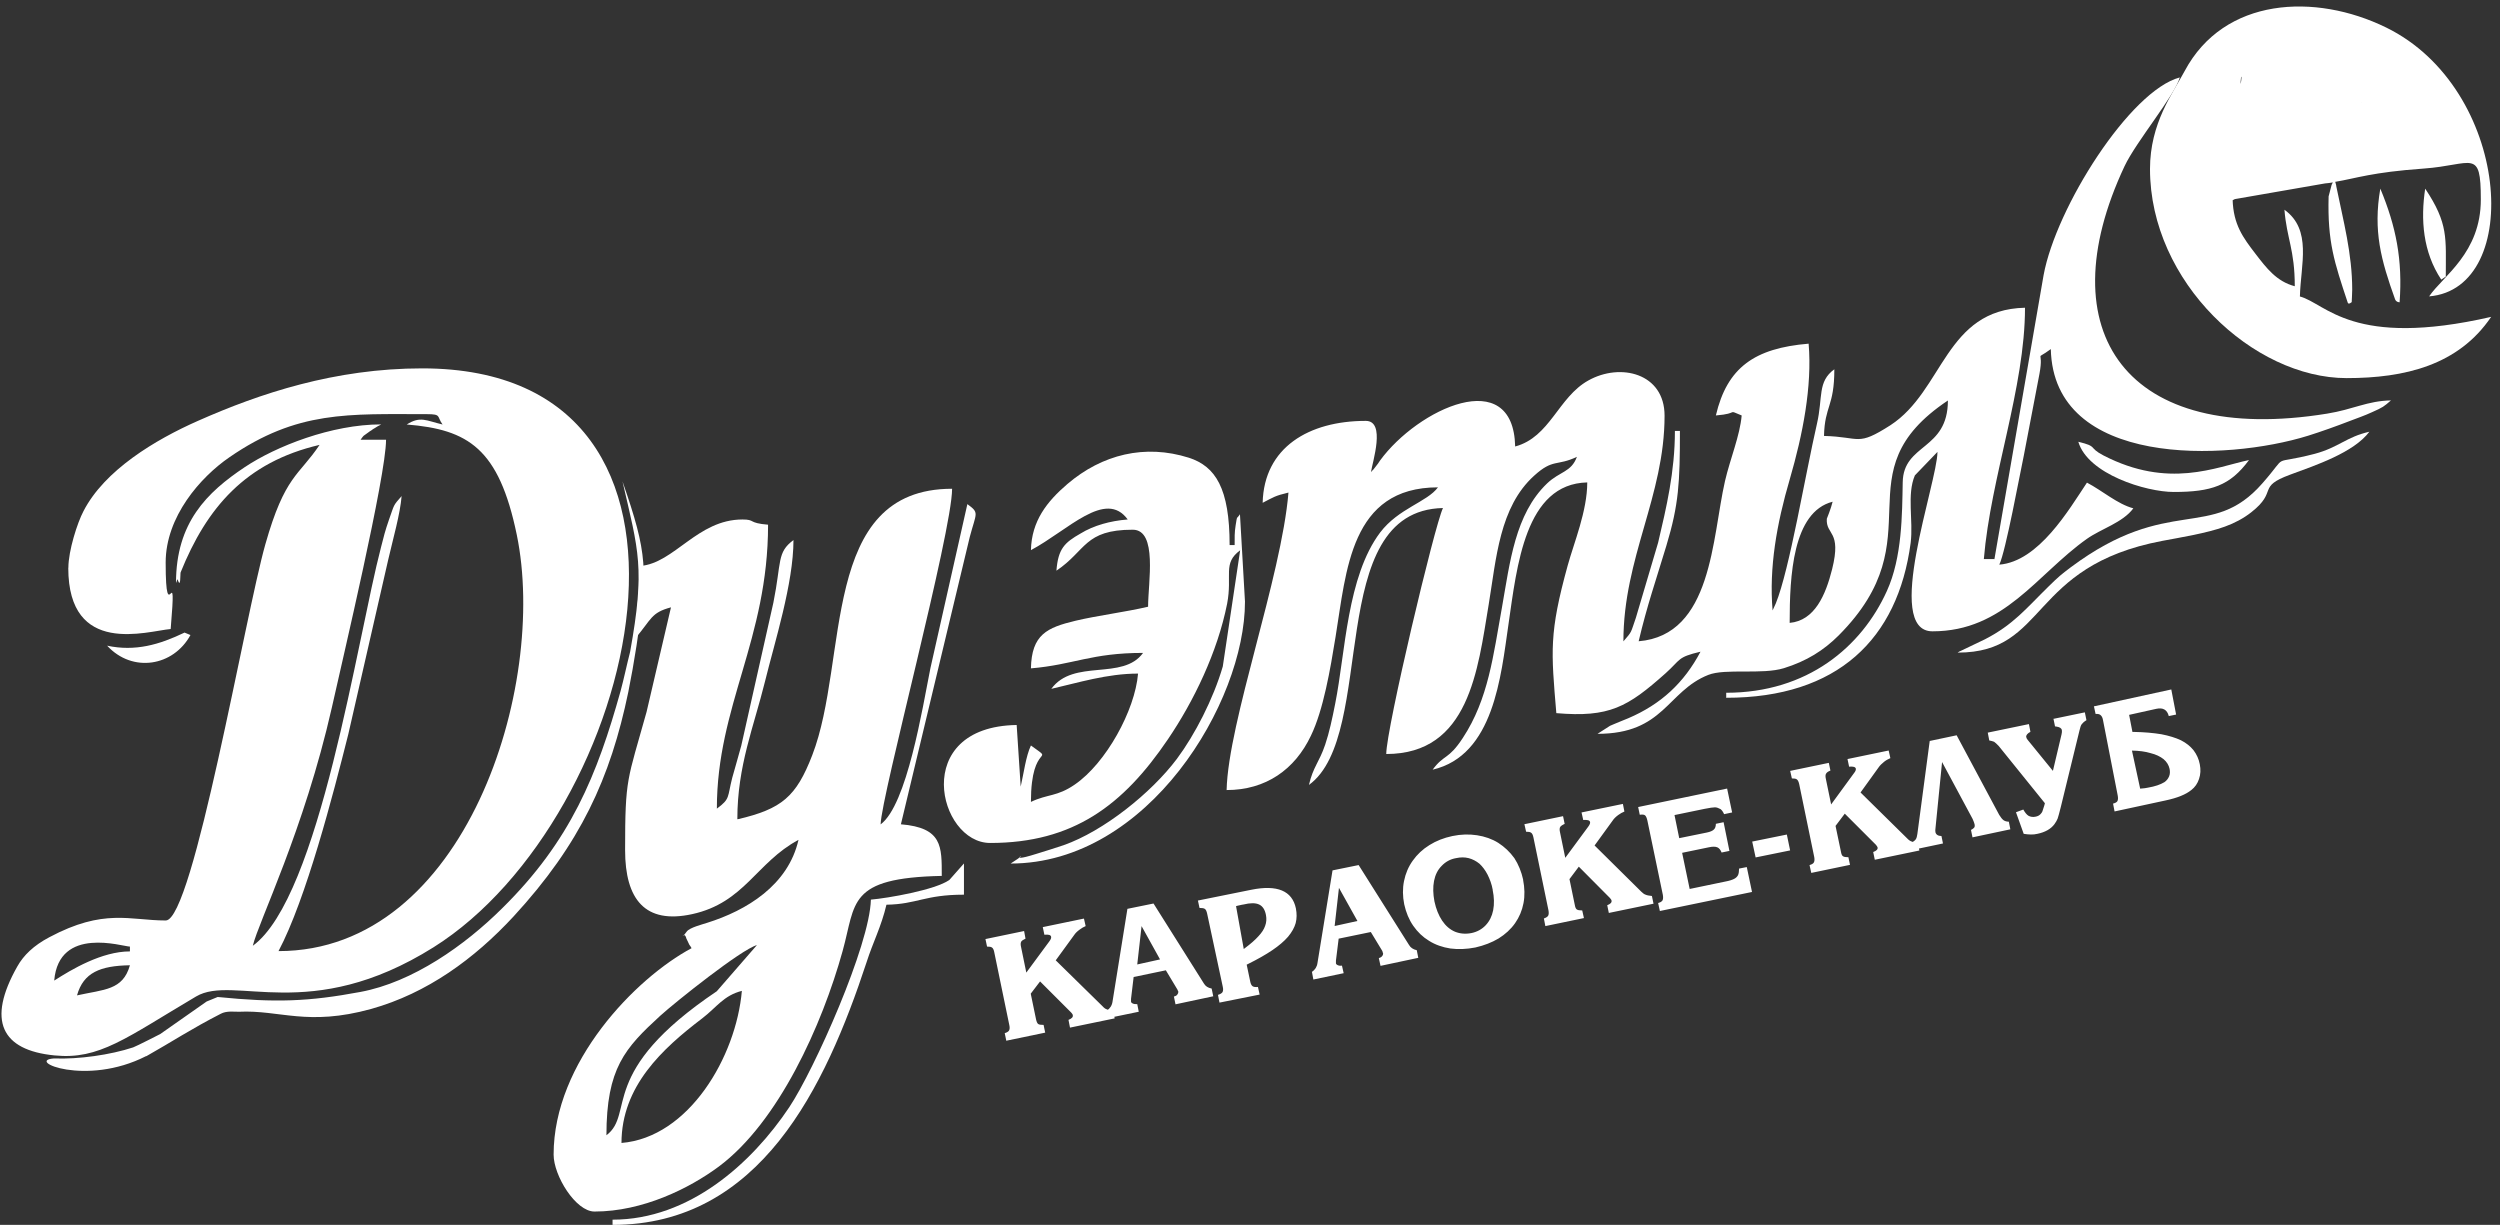 <svg xmlns="http://www.w3.org/2000/svg" width="249" height="122"><rect width="100%" height="100%" fill="#333333" stroke="none"/><title>B125AA0B-EE4B-4884-B0DF-D76B30830211</title><desc>Created with sketchtool.</desc><g fill="none"><g fill="#fff"><g><path d="M178.25 62.05c0-4.7.3-11.06 4.28-12.08-.16.67-.58 1.7-.58 1.7-.1 1.67 1.5 1.13.53 5.02-.65 2.58-1.73 5.12-4.23 5.35zm20.37-6.37h-1.03c.68-8.16 4.1-17.07 4.1-25.03-7.96.18-8.1 8.25-13.4 11.7-3.38 2.16-2.93 1.16-6.62 1.07.07-3.02 1.03-2.9 1.03-6.64-1.7 1.24-1.12 2.77-1.73 5.42-1.15 5-2.73 14.54-4.1 17.9l-.32.7c-.36-4.26.4-8.6 1.72-13.1 1.28-4.4 2.23-9.2 1.87-13.47-5.4.45-8.12 2.38-9.24 7.15 2.45-.2 1-.64 2.57 0-.17 2-1.15 4.33-1.66 6.53-1.3 5.68-1.26 15.35-8.6 15.96.83-3.54 1.74-6.13 2.76-9.52 1.24-4.1 1.35-6.3 1.35-11.43h-.5c0 4.07-.85 7.63-1.67 11.12l-2.22 7.5c-.54 1.54-.34 1.3-1.24 2.34 0-8.36 4.1-14.44 4.1-22.48 0-4.23-4.4-5.3-7.6-3.5-3 1.67-3.8 5.64-7.28 6.57-.18-8.2-9.7-3.75-13.46 1.4-.06.1-.15.23-.2.3-.82 1.08-.2.26-.7.85.14-1 1.5-5.1-.52-5.1-5.66 0-10.14 2.64-10.27 8.16 1.06-.55 1.22-.7 2.57-1.02-.7 8.42-6 22.84-6.16 29.63 3.9 0 6.8-2.04 8.4-5.42 1.24-2.56 1.93-6.62 2.45-9.83 1.08-6.6 1.48-14.9 10.2-14.9-1.08 1.47-3.92 2.08-5.76 4.5-3.3 4.4-3.45 11.9-4.47 17.02-.3 1.53-.6 2.92-1 4.1-.6 1.78-1.2 2.2-1.62 4.02 6.9-5.02 1.4-27.32 13.35-27.58-.83 1.7-5.65 22-5.65 24.5 8.26 0 9.12-8.4 10.2-14.87.76-4.6 1.07-9.72 4.53-12.85 1.9-1.73 2.25-.92 4.26-1.88-.56 1.54-1.7 1.44-2.97 2.65-3.2 3.07-3.7 7.87-4.5 12.38-.86 4.73-1.34 9.1-3.9 12.98-1.44 2.2-1.86 1.6-3 3.15 6.1-1.42 6.8-9.32 7.55-14.45.85-5.86 1.66-14.02 7.85-14.16 0 2.85-1.33 6.02-1.95 8.28-1.86 6.75-1.65 8.5-1.13 14.7 5.28.45 7.1-.6 10.88-3.97 1.54-1.38 1.14-1.6 3.48-2.15-1.64 3.1-3.94 5.24-7.2 6.63-.45.2-1.03.4-1.46.6-.1.04-.25.1-.35.15l-1.25.8c6.64 0 6.92-4.24 11.04-5.87 1.7-.67 5.36 0 7.53-.67 2.25-.7 3.95-1.76 5.45-3.26 9.84-9.88 0-16.13 10.88-23.4 0 5-4.44 4.25-4.5 8.15-.06 3.18-.05 7.47-1.58 10.83-2.52 5.57-7.92 10.13-16 10.13v.5c11.08 0 17.1-5.84 18.37-15.43.28-2.24-.4-4.8.42-6.72l2.25-2.34c0 3.02-5.44 17.87-.5 17.87 7.15 0 10.36-5.64 15.37-9.2 1.44-1.02 3.58-1.62 4.64-3.05-1.58-.42-3.06-1.74-4.62-2.56-1.8 2.7-4.8 7.85-8.73 8.17.64-1.33 2.05-9.04 2.44-10.86l1.56-8.15c.48-2.6-.6-1.18 1.13-2.46.27 11.8 17.42 11.18 25.62 8.63 1.28-.4 2.9-.98 4.16-1.47.6-.23 1.52-.55 2.2-.87 1.13-.5 1.18-.56 1.9-1.18-2.37.05-3.76.9-6.37 1.32-19.92 3.23-27.95-8.1-20.16-24.66 1.16-2.45 5-7.03 5.5-8.83-4.97 1.32-12.33 12.95-13.57 19.7l-4.9 28.3z"/><path d="M7.67 99.14c.64-2.28 2.32-2.95 5.27-3-.7 2.5-2.57 2.4-5.27 3zm6.9 6.06c2.54-1.43 4.47-2.72 7.42-4.23.57-.3 1.24-.2 1.8-.2 4.08-.2 6.82 1.48 13.18-.28 5.58-1.56 10.28-5 14.17-9.2 6.68-7.25 9.66-13.8 11.44-22.37.3-1.48.57-3.02.82-4.63 1.13-7.46 1.12-9.1-1.4-16.34 1.6 6.96 2.27 8.6.76 16.97-.34 1.32-.62 2.7-.96 3.94-2.32 8.3-4.95 14.87-11.78 21.6-3.7 3.68-8.9 7.37-14.14 8.34-5.14.96-8.42 1.08-14.2.5l-1.1.45-4.62 3.24s-2.34 1.2-2.7 1.33c-2.27.75-5.46 1.2-7.88 1.1-2.88.2 3.17 2.83 9.17-.23zm3.8-42.2l.6.25c-1.7 3.12-5.78 3.8-8.3 1.06 2.8.6 5.2-.1 7.7-1.3zM5.4 97.65c.48-5.46 6.82-3.37 7.54-3.37v.48c-2.8 0-5.82 1.8-7.53 2.9zm1.4-41.1c0 8.9 7.88 6.3 10.2 6.1.65-7.7-.5.5-.5-6.62 0-4.57 3.46-8.5 6.34-10.48 6.78-4.68 11.86-4.3 19.7-4.3 1.45 0 .95.23 1.54 1.03-1.64-.38-2.2-.87-3.57 0 6.13.5 9.18 2.38 10.96 10.98 3.12 15.08-5.1 41.47-23.73 41.47 2.74-5.16 5.44-15.58 6.95-21.6l3.98-17.4c.46-2 1.2-4.58 1.33-6.32-.88 1-.7.8-1.25 2.33-.4 1.15-.53 1.7-.8 2.76-2.37 9.06-6.1 34.84-12.77 39.7.56-2.38 5.1-11.5 7.87-23.72 1.1-4.94 5.4-23.08 5.4-26.68h-2.54c.4-.54.16-.27.8-.75.06-.05.2-.15.3-.2.07-.07.22-.16.3-.2.08-.06.26-.16.32-.2.07-.04.23-.1.33-.18-4.92 0-10.46 2.17-13.6 4.27-3.74 2.5-6.83 5.5-6.83 11.52.07-.1.13-.42.16-.35.33 1.03.25-.58.3-.7 2.6-6.45 6.47-10.98 13.84-12.7-2.07 3.1-3.45 3.02-5.4 9.9-2 7.04-7.2 37.47-9.92 37.47-3.58 0-6.14-1.24-11.6 1.67-1.57.83-2.56 1.8-3.18 2.9-3.06 5.4-1.6 8.35 3.7 8.87 4.46.45 7.1-1.73 14.1-5.87 3.78-2.24 11.33 2.83 23.65-4.9 20.5-12.87 31.35-57.66-1.13-57.66-8.7 0-16.18 2.5-22.34 5.23-4.23 1.87-9.3 4.9-11.4 9-.6 1.13-1.5 3.93-1.5 5.63z"/><path d="M61.9 113.85c0-5.66 4.07-9.4 8.04-12.42 1.46-1.12 2.12-2.27 3.95-2.74-.57 6.55-5.27 14.6-12 15.15zm-1.5-.76c0-6.7 1.85-8.7 5.36-11.92 1.5-1.36 8.06-6.6 9.63-7.04l-4 4.6c-11.97 8.05-8.1 12.17-11 14.35zm13.04-31.52c0-5.3 1.64-9.18 2.75-13.68.96-3.92 2.84-9.77 2.84-14.1-1.67 1.24-1.18 2.15-2 6.23l-3.2 14.25c-.27 1.02-.57 2-.9 3.2-.5 1.96-.18 2.07-1.53 3.07 0-10.27 5.1-16.83 5.1-28.28-2.03-.17-1.23-.52-2.55-.52-4.48 0-6.78 4.35-10.17 4.63l-.5 7.2c1.63-1.9 1.53-2.54 3.55-3.08L64.4 70.9c-1.92 6.9-2.14 6.5-2.14 13.77 0 4.92 2 7.4 6.67 6.38 5.23-1.14 6.4-5.15 10.6-7.4-1.03 4.52-5.16 7.03-9.12 8.27-.45.15-1.7.46-2 .85-.75 1.04-.26-.16-.05.7l.3.63c.05.07.17.22.22.34C63.3 97.42 55.14 105.8 55.14 115c0 2.1 2.2 5.67 4.07 5.67 4.8 0 9.44-2.3 12.37-4.47 5.96-4.43 10.3-14.1 12.34-21.46 1.35-4.83.45-7.3 9.88-7.5 0-2.92.08-4.8-4.07-5.14l6.86-28.62c.65-2.45.98-2.38-.24-3.27l-3.68 16.34c-.8 4.03-2.34 13.62-4.96 15.56.06-2.82 7.12-29.13 7.12-33.43-13.23 0-10.24 17-13.93 26.54-1.6 4.14-3.03 5.35-7.43 6.38z"/><path d="M236.8 14.26c-.1 1.6.02 2.27-1.35 2.27-.93 0-.84-1.17-.9-2.27h2.26zm4.75 4.53c2.33 3.5 2.05 4.9 2.05 8.76l-.45.3c-1.83-2.75-2.07-5.98-1.6-9.07zm-4.47 0c1.57 3.77 2.23 7.1 1.92 11.32 0 0-.34 0-.45-.3-1.4-3.9-2.2-6.8-1.47-11.03zm-4.4-.3c.72 3.55 1.6 6.76 1.6 10.37 0 .26-.05 1.23-.05 1.23s-.33.3-.4.04c-1.34-4.04-2.02-6.03-1.9-10.57l.3-1.15.12-.24c-.25.04-.5.08-.78.1l-9.2 1.6c.07 2.5 1.04 3.8 2.27 5.4 1.1 1.43 2.1 2.76 3.92 3.24 0-3.65-.8-4.74-1.03-7.62 2.77 2 1.62 5.45 1.54 8.64 2.62.7 5.23 5.2 19.05 2.03-3.26 4.82-8.6 6.1-14.4 6.1-9.26 0-19.58-9.55-19.58-20.83 0-4.56 2.26-7.52 3.45-9.75 3.93-7.37 13-7.8 20.07-4.34 12.4 6.07 13.73 26 4.28 26.78 1.4-2.05 5.15-4.32 5.15-9.65 0-5.16-.8-3.43-5.7-3.08-5.18.37-6.7.97-8.8 1.32l.1.37zm-1.92-3.2c.22-1.28 1.57-1.02 3.02-1.02-.52 2.27-1.44 3.18-3.02 1.02zm1.5-1.08c-2.13-.06-1.77.57-2.25-1.67.7-.32 1.4-.47 2.27-.55v2.22zm.77-1.75c3 0 3.6-.43 5.94-.47.27 1.02 1.13 2.88 1.6 3.77h-2.68c.36-3.9.66-.1-1.1-2.83-1.75 1.03-3.04 1.93-3.77-.47zm-5.38 4.8c-.07-2.83-.75-1.85-.95-4.36l-.47-.47V10.5h2.36c0 2.97.55 1.87 0 4.35 1.7.47 1.25.05 1.4 1.95-1.07.25-1.08.37-2.35.48zm4.62-6.92v1.18c-2.18.22-2.78 1.6-3.02-1.78 2.05 0 1.62-.2 3.02.6zm3.03-.1v.97c-2.05 0-1.63.17-3.03-.5v-.97c2.05 0 1.63-.17 3.03.5zm-5.3-.52c-1.77-.05-1.06.15-2.26-.56.25-1.22-.14-.47.5-1.16 1.3-1.38 1.66.13 1.77 1.73zm-4.53-1.5h1.5v2.24c-.62 0-1.28.08-1.9-.13l-1.1-1 1.5-1.12zm8.3-.95c-.2 1.07-.1.93-.5 1.7-1.97-.05-1.17.15-2.5-.57.44-1.38.7-2.37 3-1.12zm-9.56 2.18c.07 2.6 1 3.2 1.17 5.28.16 2.04-2.5 1.4.86 1.7v2.48c-5.37.12-4.93 4.55-5.92-3.12-.26-2.06-.06-3.93.34-5.4.53-1.88.72-2.45 2.57-2.93-.26 2.42.32-1.16-.22.8-.57 2.05-.66.12-.28 1.2h1.5zm16.48 6.3c-.1-4-2.4-5.43-3.12-8.3 4.88.1 7.34 4.37 8.3 8.3h-5.18zm-14.9-7.54h-1.82V5.95c1.23.1 1.24.22 2.27.46-.1 1.25-.04 1-.45 1.82zm1.2-3.02c2.02.06 2.1-.18 2.27 2.27h-2.27V5.2zm8.22 5l1.04-.53-2.08-2.1c-.12-1.43-.05-1.13-.52-2.08-1.47.48-3.53 3.75-3.63-1.06h5.72c.08 3.64 1.9 4.18 2.6 6.8-2.07-.05-1.93-.24-3.12-1.05z"/><path d="M102.67 54.8c3.7-1.97 7.44-6.1 9.65-3.06-1.76.14-3.4.6-4.7 1.4-1.58.9-2.23 1.5-2.4 3.7 2.98-2 2.76-4.08 7.6-4.08 2.5 0 1.53 5.28 1.53 7.67-2.26.53-5.16.9-7.24 1.4-2.83.68-4.36 1.37-4.43 4.74 4.25-.36 6-1.54 11.17-1.54-2.03 2.8-6.92.54-9.14 3.58 2.64-.6 5.55-1.52 8.64-1.52-.3 3.66-3.2 8.93-6.3 11.05-1.78 1.23-2.7.93-4.37 1.73 0-6.13 2.53-3.76 0-5.62-.5 1.05-.72 2.8-1.02 4.1l-.4-6.14c-10.63.17-7.82 11.75-2.64 11.75 8.27 0 13.25-3.75 17.7-10.32 2.58-3.8 4.94-8.68 5.9-13.5.55-2.86-.48-4.02 1.3-5.33l-1.73 11.57c-.94 3.23-2.78 6.8-4.57 9.2-2.55 3.4-7.3 7.2-11.28 8.6-1.08.37-1.7.54-2.7.86-3.54 1.12 0-.67-2.58.97C114.34 86 124 69.98 124 59.92l-.5-8.7c-.4.6-.24 0-.43 1.1-.12.73-.1 1.25-.1 1.97h-.5c0-5.65-1.4-7.84-4.06-8.7-4.37-1.38-8.63-.34-12.1 2.62-2.03 1.74-3.56 3.67-3.63 6.58"/><path d="M195 65c9 0 7-8.6 20.37-11.13 1.8-.34 4.43-.76 6.23-1.42.97-.35 1.87-.83 2.63-1.43 2.7-2.12.5-2.5 3.86-3.74 2.55-.94 6.34-2.2 7.9-4.28-2.3.52-3.05 1.56-5.44 2.2-4.62 1.2-2.46-.2-5.2 2.92-5.1 5.85-9.3 1.07-19.1 8.38-.97.73-1.22.94-2.17 1.87-2.25 2.2-3.52 3.83-6.37 5.3l-2.4 1.15c-.08.03-.23.1-.33.18"/><path d="M86.74 89.6c-.1 4.54-5.65 16.96-8.13 20.68-3.74 5.6-9.96 11.2-17.6 11.2v.52c14.67 0 21.18-13.65 25.3-26.16.63-1.98 1.47-3.55 1.98-5.73 3.05-.05 3.8-1 7.72-1V86l-1.45 1.64c-1.4 1-6.15 1.82-7.8 1.96"/><path d="M216.5 49c3.76 0 5.62-.63 7.5-3.18-3.3.7-8 2.9-14.5-.46-1.6-.84-.46-.86-2.5-1.36.95 3.23 6.76 5 9.5 5"/><path d="M100.23 103.67l-.16-.77c.22-.06.36-.15.43-.26.07-.13.08-.3.03-.53l-1.5-7.26c-.04-.23-.12-.4-.22-.47-.1-.08-.26-.1-.5-.1l-.16-.75 3.85-.8.14.76c-.22.1-.37.2-.43.3-.06.12-.07.28-.02.5l.53 2.58 2.3-3.12c.13-.18.2-.33.17-.45-.03-.18-.26-.24-.67-.2l-.16-.76 4.1-.85.17.75c-.2.08-.4.2-.6.35-.25.18-.43.36-.56.56l-1.82 2.5 4.67 4.58c.14.16.28.26.42.3.13.07.34.1.62.13l.16.77-4.45.92-.15-.77c.32-.13.47-.28.43-.46 0-.07-.06-.16-.16-.27l-3.1-3.1-.93 1.22.53 2.56c.05.23.12.38.2.45.1.08.28.1.55.1l.16.77-3.85.8zm15.9-7.03l-3.22.67-.26 2.18c0 .04 0 .07 0 .1 0 .08 0 .13 0 .17 0 .08.08.15.2.2.12.05.26.06.42.05l.15.76-3 .62-.16-.75c.3-.2.5-.5.55-.9l1.48-9.22 2.6-.53 5.02 7.97c.15.26.4.43.77.5l.16.77-3.76.8-.16-.77c.15-.04.27-.1.34-.2.08-.1.1-.18.1-.27v-.03l-.05-.1-.04-.1-1.14-1.9zm-.6-1.1l-1.83-3.3-.43 3.82 2.26-.5zm3.8-5.85l5.3-1.07c2.58-.52 4.07.1 4.44 1.85.1.52.1 1-.02 1.47-.13.46-.38.9-.76 1.36-.4.46-.92.9-1.57 1.34-.65.44-1.46.9-2.43 1.38l-.12.06.35 1.67c.05.25.13.4.24.48.1.07.3.1.53.07l.17.76-4 .8-.15-.77c.22-.07.38-.16.45-.27.07-.12.08-.3.03-.53l-1.56-7.3c-.05-.23-.12-.38-.22-.46-.12-.08-.3-.1-.54-.1l-.16-.75zm4.54 4.84l.1-.08c.58-.43 1.04-.83 1.37-1.2.33-.35.56-.7.67-1.04.13-.34.15-.7.08-1.07-.1-.53-.32-.88-.68-1.05-.36-.17-.88-.17-1.57 0l-.13.02-.45.1-.15.04.77 4.28zm12.66-1.7l-3.2.66-.27 2.18c0 .03 0 .07 0 .1 0 .08 0 .13 0 .17 0 .08.08.15.2.2.12.05.26.06.4.04l.17.75-3.02.63-.14-.76c.3-.2.5-.5.55-.88l1.5-9.23 2.6-.53 5.02 7.96c.15.26.4.44.77.52l.15.76-3.76.8-.17-.77c.14-.04.25-.1.33-.2.08-.1.1-.18.1-.28l-.02-.03-.03-.1-.03-.1-1.14-1.88zm-1.33-1.1l-1.84-3.3-.43 3.8 2.27-.5zm16.5-4.1c.16.8.18 1.6.04 2.32-.14.74-.42 1.4-.84 2-.42.6-.97 1.1-1.64 1.52-.67.4-1.44.7-2.32.9-.87.17-1.7.2-2.48.1-.78-.12-1.5-.37-2.12-.76-.63-.38-1.15-.88-1.58-1.5-.43-.62-.72-1.33-.9-2.14-.16-.8-.17-1.58-.02-2.32.15-.75.44-1.43.87-2.03.44-.62.98-1.13 1.66-1.55.67-.42 1.43-.72 2.28-.9.86-.18 1.68-.2 2.46-.08.78.12 1.5.37 2.12.76.62.4 1.15.9 1.6 1.52.4.62.7 1.34.88 2.16zm-3.02 1.02c-.1-.58-.3-1.1-.52-1.54-.23-.44-.5-.8-.8-1.08-.33-.27-.7-.46-1.08-.56-.4-.1-.8-.1-1.26 0-.58.1-1.05.37-1.43.77-.4.4-.64.9-.76 1.5-.12.62-.1 1.3.04 2.04.16.75.42 1.4.77 1.92.35.52.77.88 1.28 1.1.5.2 1.05.25 1.65.13.56-.12 1.03-.38 1.4-.77.38-.4.63-.9.75-1.5.12-.62.1-1.3-.05-2.02zm5.24 3.6l-.15-.77c.2-.07.36-.16.43-.28.06-.12.07-.3.03-.52l-1.5-7.27c-.05-.24-.12-.4-.23-.47-.1-.08-.27-.1-.5-.1l-.17-.75 3.85-.8.16.77c-.23.1-.37.2-.44.3-.07.1-.08.28-.03.5l.53 2.58 2.3-3.12c.13-.18.2-.33.17-.45-.04-.17-.26-.23-.68-.2l-.17-.75 4.12-.85.15.76c-.2.08-.42.2-.62.35-.23.17-.42.35-.55.55l-1.8 2.48 4.65 4.6c.15.15.3.26.43.3.15.07.36.1.63.13l.16.77-4.45.92-.16-.77c.32-.12.47-.28.43-.46 0-.06-.07-.15-.16-.26l-3.1-3.12-.93 1.24.53 2.57c.04.23.1.38.2.45s.27.1.54.1l.17.76-3.85.8zm11.4-1.53l-.17-.78c.23-.06.37-.15.44-.27.06-.12.07-.3.03-.54l-1.54-7.4c-.06-.27-.14-.44-.23-.52-.1-.08-.28-.1-.53-.06l-.16-.77 8.86-1.84.5 2.38-.8.17c-.1-.22-.2-.38-.35-.5-.2-.1-.37-.18-.56-.18-.18 0-.53.05-1.03.15l-3 .62.47 2.3 2.75-.56c.34-.07.57-.17.7-.3.12-.1.2-.3.2-.57l.77-.16.58 2.86-.78.16c-.1-.26-.24-.44-.43-.52-.2-.08-.47-.08-.84 0l-2.66.55.75 3.6 3.56-.74c.38-.07.66-.16.86-.26.2-.1.32-.23.4-.38.07-.16.1-.38.1-.65l.77-.15.52 2.48-9.2 1.9zm12.98-6.02l-3.44.7-.34-1.58 3.45-.7.33 1.6zm2.1 2.23l-.17-.77c.22-.06.37-.15.43-.26.07-.13.08-.3.04-.53l-1.5-7.27c-.05-.23-.13-.4-.23-.47-.1-.08-.27-.1-.5-.1l-.17-.75 3.85-.8.16.77c-.22.08-.36.18-.43.3-.07.1-.08.27-.03.5l.53 2.57 2.28-3.12c.15-.18.2-.33.18-.44-.03-.17-.26-.24-.67-.2l-.16-.76 4.1-.85.17.76c-.22.1-.42.2-.62.36-.23.18-.42.37-.55.56l-1.8 2.5 4.65 4.58c.15.16.3.26.43.3.14.07.34.1.62.13l.16.77-4.44.92-.16-.77c.33-.12.47-.27.44-.45-.02-.07-.07-.15-.17-.27l-3.1-3.1-.92 1.22.54 2.58c.04.23.1.38.2.44.1.07.27.1.54.1l.16.76-3.85.8zm14.48-13.7l4.24 7.93c.15.25.3.43.43.53.15.1.32.15.53.15l.15.76-3.77.8-.15-.74c.2-.1.3-.2.34-.26.04-.07.05-.17.02-.3-.03-.14-.1-.3-.2-.54l-3.04-5.66-.66 6.63c-.02.1-.02.23 0 .36.06.24.26.37.6.38l.15.74-2.95.62-.15-.73c.2-.1.32-.2.4-.32.07-.1.12-.3.15-.52l1.23-9.26 2.7-.57zm9.63-1.63l3.14-.65.16.78c-.23.14-.38.28-.47.4-.08.1-.16.33-.23.65l-1.85 7.58c-.15.6-.26 1-.32 1.17-.06.16-.17.35-.32.56-.35.47-.92.8-1.7.96-.4.1-.86.08-1.36 0l-.77-2.15.73-.27c.17.3.34.52.53.63.2.1.43.14.7.08.2-.04.36-.12.47-.24.1-.1.16-.18.2-.28.04-.1.1-.3.2-.62.02-.08.04-.14.05-.2l-4.6-5.7c-.18-.2-.34-.33-.46-.42-.14-.05-.3-.1-.48-.13l-.15-.78 4.1-.85.15.77c-.3.16-.45.34-.42.52.03.12.08.22.16.3l2.5 3.07.86-3.64c.04-.17.05-.3.03-.42-.04-.2-.22-.3-.53-.35-.04 0-.1-.02-.15-.02l-.16-.78zm4.05-1.25l7.7-1.68.48 2.5-.73.15c-.16-.63-.58-.87-1.25-.72l-2.7.6.33 1.7h.18c1.02.02 1.9.1 2.7.23.77.15 1.42.35 1.95.6.53.27.94.6 1.26 1 .3.4.52.86.62 1.4.1.52.08 1-.08 1.46-.15.45-.4.82-.77 1.1-.54.44-1.38.78-2.54 1.03l-5.1 1.1-.15-.78c.23-.06.38-.14.44-.26.06-.13.07-.32.02-.57l-1.46-7.48c-.04-.24-.12-.4-.24-.5-.1-.1-.28-.14-.5-.12l-.17-.78zm3.78 4.4l.82 3.8c.37-.03.63-.06.77-.1.7-.12 1.24-.3 1.65-.55.2-.14.36-.33.46-.57.1-.23.1-.5.05-.75-.08-.37-.28-.7-.6-.97-.33-.26-.76-.47-1.3-.6-.53-.16-1.14-.24-1.85-.25z"/></g></g></g></svg>